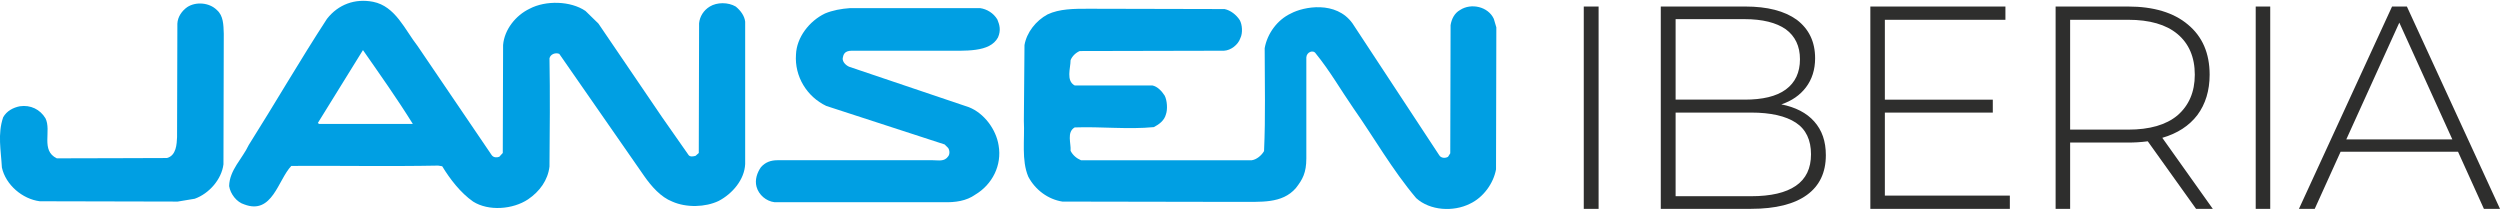 <svg xmlns="http://www.w3.org/2000/svg" xmlns:xlink="http://www.w3.org/1999/xlink" xmlns:xodm="http://www.corel.com/coreldraw/odm/2003" xml:space="preserve" width="500px" height="42px" shape-rendering="geometricPrecision" text-rendering="geometricPrecision" image-rendering="optimizeQuality" fill-rule="evenodd" clip-rule="evenodd" viewBox="0 0 79.21 6.6"> <g id="Camada_x0020_1">  <g id="layer1"> <g id="g2871"> <path id="path2490" fill="#009FE3" fill-rule="nonzero" d="M23.31 0.18c-0.24,-0.14 -0.59,-0.14 -0.82,0 -0.2,0.12 -0.32,0.32 -0.34,0.53l-0.01 4.11 -0.1 0.09c-0.07,0.02 -0.17,0.04 -0.22,-0.02l-0.84 -1.2 -2.02 -2.97 -0.41 -0.4c-0.47,-0.32 -1.26,-0.34 -1.77,-0.07 -0.44,0.21 -0.8,0.66 -0.84,1.15l-0.01 3.42 -0.11 0.12c-0.08,0.03 -0.18,0.03 -0.24,-0.05l-2.35 -3.46c-0.4,-0.51 -0.7,-1.26 -1.41,-1.4 -0.57,-0.11 -1.1,0.08 -1.46,0.54 -0.86,1.32 -1.64,2.67 -2.48,4 -0.2,0.43 -0.61,0.79 -0.62,1.3 0.04,0.25 0.24,0.51 0.48,0.58 0.89,0.34 1.07,-0.78 1.49,-1.22 1.49,-0.01 3.11,0.02 4.65,-0.01l0.13 0.02c0.25,0.41 0.58,0.84 0.98,1.12 0.49,0.31 1.26,0.25 1.74,-0.07 0.37,-0.25 0.63,-0.61 0.68,-1.04 0.01,-1.16 0.02,-2.28 0,-3.43 0.03,-0.13 0.19,-0.19 0.31,-0.14l2.69 3.87c0.23,0.33 0.53,0.67 0.89,0.81 0.45,0.2 1.05,0.18 1.47,-0.02 0.44,-0.23 0.82,-0.68 0.84,-1.17 0,-1.93 0,-2.97 0,-4.51 -0.02,-0.18 -0.14,-0.35 -0.3,-0.48zm-13.2 3.72l-0.04 -0.03 1.43 -2.31c0.53,0.76 1.09,1.55 1.58,2.34l-2.97 0z"></path> <path id="path2492" fill="#009FE3" fill-rule="nonzero" d="M6.87 0.29c0.21,0.18 0.21,0.47 0.22,0.75l-0.01 4.14c-0.06,0.48 -0.46,0.93 -0.91,1.09l-0.54 0.09 -4.37 -0.01c-0.55,-0.07 -1.08,-0.52 -1.2,-1.07 -0.03,-0.55 -0.14,-1.06 0.04,-1.59 0.11,-0.2 0.32,-0.31 0.53,-0.35 0.34,-0.05 0.64,0.1 0.81,0.38 0.2,0.4 -0.16,1.02 0.36,1.27 1.63,0 2.58,-0.01 3.49,-0.01 0.3,-0.08 0.31,-0.45 0.32,-0.66l0.01 -3.6c0.01,-0.21 0.14,-0.4 0.31,-0.52 0.27,-0.18 0.7,-0.15 0.94,0.09z"></path> <path id="path2494" fill="#009FE3" fill-rule="nonzero" d="M47.4 5.34c-0.08,0.44 -0.4,0.89 -0.83,1.09 -0.52,0.26 -1.26,0.22 -1.7,-0.18 -0.76,-0.9 -1.33,-1.91 -1.99,-2.85 -0.4,-0.58 -0.75,-1.19 -1.19,-1.73 -0.08,-0.13 -0.29,-0.05 -0.3,0.12l0 3.2c0,0.46 -0.12,0.67 -0.33,0.94 -0.44,0.51 -1.13,0.43 -1.79,0.44l-5.61 -0.01c-0.45,-0.07 -0.86,-0.37 -1.08,-0.79 -0.22,-0.52 -0.11,-1.17 -0.14,-1.77l0.02 -2.4c0.07,-0.4 0.36,-0.77 0.73,-0.97 0.38,-0.18 0.84,-0.18 1.29,-0.18l4.32 0.01c0.19,0.04 0.37,0.18 0.48,0.35 0.08,0.14 0.1,0.41 0.02,0.57 -0.07,0.21 -0.3,0.39 -0.52,0.4l-4.57 0.01c-0.12,0.05 -0.24,0.16 -0.29,0.29 0,0.25 -0.15,0.65 0.13,0.8l2.46 0c0.16,0.03 0.3,0.18 0.39,0.32 0.08,0.15 0.1,0.44 0.04,0.6 -0.05,0.19 -0.21,0.31 -0.38,0.4 -0.81,0.08 -1.68,-0.02 -2.51,0.01 -0.26,0.15 -0.11,0.51 -0.13,0.74 0.07,0.14 0.19,0.24 0.33,0.3l5.41 0c0.15,-0.02 0.31,-0.15 0.39,-0.29 0.05,-1.13 0.02,-2.08 0.02,-3.26 0.08,-0.46 0.4,-0.9 0.83,-1.1 0.41,-0.22 1.43,-0.41 1.95,0.31l2.75 4.18c0.06,0.1 0.2,0.1 0.28,0.05l0.07 -0.11 0.01 -4.06c0.03,-0.19 0.12,-0.38 0.3,-0.48 0.35,-0.23 0.89,-0.11 1.07,0.28l0.08 0.27 -0.01 4.5z"></path> <path id="path2496" fill="#009FE3" fill-rule="nonzero" d="M29.56 5.05c0.18,0 0.36,0.05 0.48,-0.12 0.06,-0.07 0.05,-0.2 0,-0.27l-0.11 -0.11 -3.75 -1.22c-0.61,-0.29 -1.01,-0.93 -0.96,-1.63 0.02,-0.54 0.42,-1.06 0.92,-1.3 0.24,-0.1 0.51,-0.15 0.8,-0.17l4.11 0c0.22,0.03 0.43,0.16 0.55,0.36 0.07,0.17 0.12,0.34 0.02,0.57 -0.26,0.48 -1.02,0.42 -1.79,0.42l-2.84 0c-0.25,0 -0.27,0.14 -0.29,0.24 -0.01,0.12 0.11,0.23 0.21,0.27l3.79 1.28c0.48,0.19 0.86,0.7 0.94,1.21 0.11,0.63 -0.2,1.24 -0.74,1.56 -0.28,0.2 -0.63,0.25 -1,0.24l-5.36 0c-0.26,-0.03 -0.5,-0.23 -0.57,-0.49 -0.06,-0.22 0.02,-0.45 0.14,-0.62 0.14,-0.16 0.32,-0.22 0.52,-0.22l4.82 0 0.11 0z"></path> </g> </g> <path fill="#2E2E2D" fill-rule="nonzero" d="M50.18 0.18l0.47 0 0 6.41 -0.47 0 0 -6.41zm6.26 3.1c0.45,0.09 0.8,0.27 1.04,0.54 0.25,0.28 0.37,0.63 0.37,1.07 0,0.55 -0.2,0.97 -0.6,1.26 -0.4,0.29 -0.99,0.44 -1.77,0.44l-2.86 0 0 -6.41 2.68 0c0.7,0 1.24,0.14 1.63,0.42 0.38,0.29 0.58,0.69 0.58,1.22 0,0.36 -0.1,0.67 -0.29,0.92 -0.19,0.25 -0.45,0.43 -0.78,0.54zm-3.35 -2.7l0 2.55 2.19 0c0.56,0 1,-0.1 1.3,-0.32 0.3,-0.22 0.45,-0.54 0.45,-0.96 0,-0.41 -0.15,-0.73 -0.45,-0.95 -0.3,-0.21 -0.74,-0.32 -1.3,-0.32l-2.19 0zm2.39 5.61c0.63,0 1.1,-0.11 1.42,-0.33 0.32,-0.22 0.48,-0.55 0.48,-1 0,-0.45 -0.16,-0.79 -0.48,-1 -0.32,-0.21 -0.79,-0.32 -1.42,-0.32l-2.39 0 0 2.65 2.39 0zm8.2 -0.02l0 0.42 -4.42 0 0 -6.41 4.28 0 0 0.42 -3.82 0 0 2.53 3.42 0 0 0.41 -3.42 0 0 2.63 3.96 0zm5.9 0.42l-1.53 -2.14c-0.23,0.03 -0.43,0.04 -0.62,0.04l-1.84 0 0 2.1 -0.46 0 0 -6.41 2.3 0c0.8,0 1.44,0.19 1.89,0.57 0.46,0.38 0.69,0.91 0.69,1.59 0,0.5 -0.13,0.93 -0.39,1.28 -0.26,0.34 -0.63,0.58 -1.11,0.72l1.6 2.25 -0.53 0zm-2.15 -2.51c0.68,0 1.2,-0.15 1.56,-0.45 0.36,-0.31 0.55,-0.74 0.55,-1.29 0,-0.56 -0.19,-0.99 -0.55,-1.29 -0.36,-0.3 -0.88,-0.45 -1.56,-0.45l-1.84 0 0 3.48 1.84 0zm4.04 -3.9l0.46 0 0 6.41 -0.46 0 0 -6.41zm6.41 4.6l-3.72 0 -0.82 1.81 -0.5 0 2.95 -6.41 0.47 0 2.95 6.41 -0.51 0 -0.82 -1.81zm-0.18 -0.39l-1.68 -3.7 -1.68 3.7 3.36 0z"></path> </g> </svg>